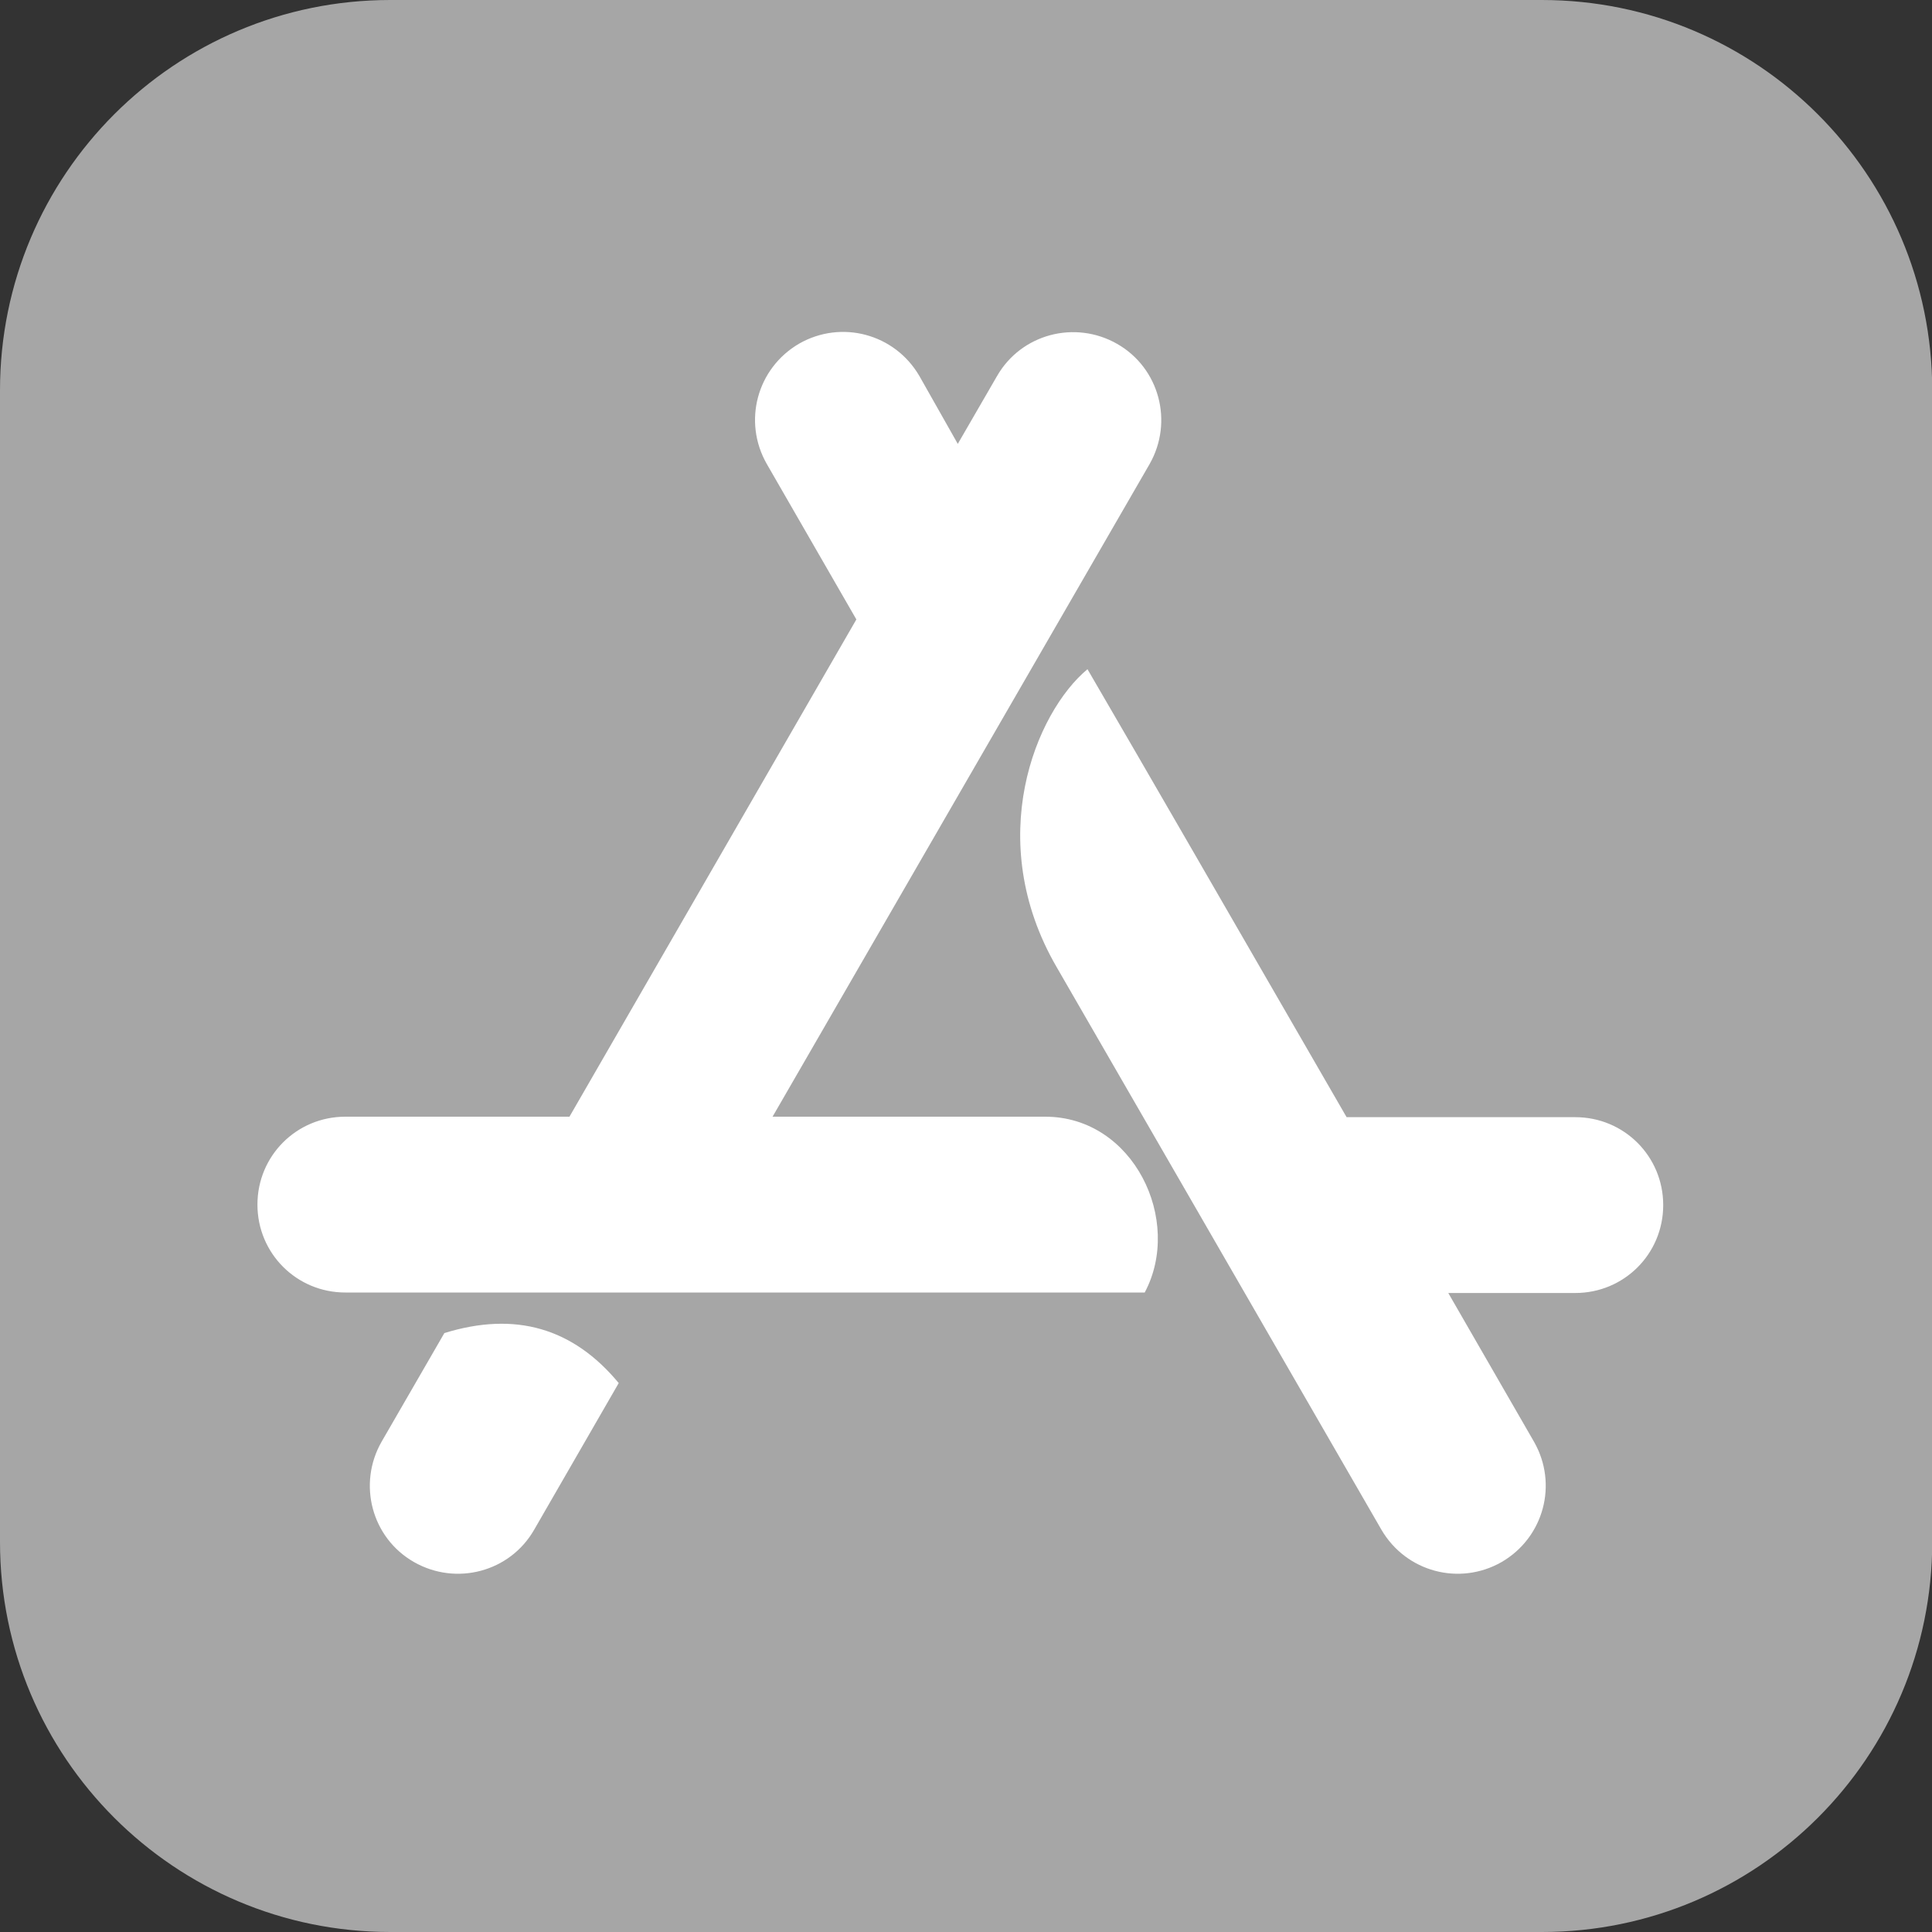 <svg xmlns="http://www.w3.org/2000/svg" xmlns:xlink="http://www.w3.org/1999/xlink" width="500" zoomAndPan="magnify" viewBox="0 0 375 375" height="500" preserveAspectRatio="xMidYMid meet" version="1.0"><rect x="0" y="0" width="375" height="375" fill="#333333" stroke="none"/><defs><clipPath id="3b0e0e2134"><path d="M 299.25 0 L 75.75 0 C 33.891 0 0 33.891 0 75.75 L 0 299.297 C 0 341.109 33.891 375 75.75 375 L 299.297 375 C 341.109 375 375.047 341.109 375.047 299.25 L 375.047 75.75 C 375 33.891 341.109 0 299.25 0 Z M 299.25 0 " clip-rule="nonzero"/></clipPath></defs><g clip-path="url(#3b0e0e2134)"><rect x="-37.5" width="450" fill="#a6a6a6" y="-37.5" height="450" fill-opacity="1"/></g><path fill="#ffffff" d="M 185.906 86.156 L 193.5 73.031 C 198.188 64.828 208.641 62.062 216.844 66.75 C 225.047 71.438 227.812 81.891 223.125 90.094 L 149.953 216.75 L 202.875 216.75 C 220.031 216.75 229.641 236.906 222.188 250.875 L 67.031 250.875 C 57.562 250.875 49.969 243.281 49.969 233.812 C 49.969 224.344 57.562 216.75 67.031 216.75 L 110.531 216.75 L 166.219 120.234 L 148.828 90.047 C 144.141 81.844 146.906 71.484 155.109 66.703 C 163.312 62.016 173.672 64.781 178.453 72.984 Z M 120.094 268.453 L 103.688 296.906 C 99 305.109 88.547 307.875 80.344 303.188 C 72.141 298.5 69.375 288.047 74.062 279.844 L 86.25 258.75 C 100.031 254.484 111.234 257.766 120.094 268.453 Z M 261.375 216.844 L 305.766 216.844 C 315.234 216.844 322.828 224.438 322.828 233.906 C 322.828 243.375 315.234 250.969 305.766 250.969 L 281.109 250.969 L 297.75 279.844 C 302.438 288.047 299.672 298.406 291.469 303.188 C 283.266 307.875 272.906 305.109 268.125 296.906 C 240.094 248.297 219.047 211.922 205.078 187.688 C 190.781 163.031 201 138.281 211.078 129.891 C 222.281 149.109 239.016 178.125 261.375 216.844 Z M 261.375 216.844 " fill-opacity="1" fill-rule="nonzero"/></svg>